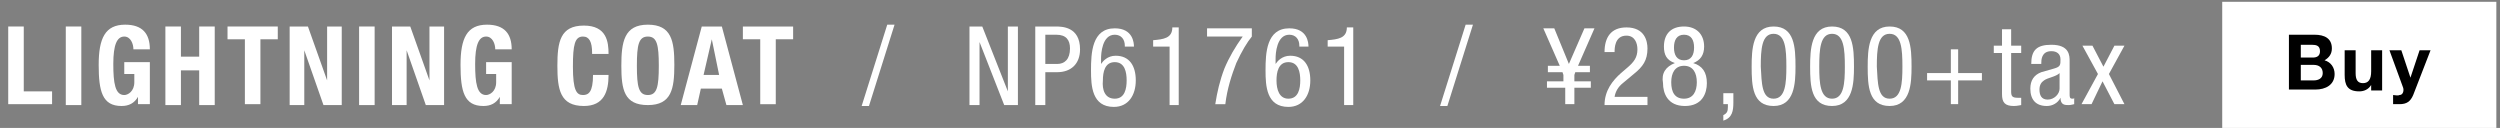 <?xml version="1.0" encoding="utf-8"?>
<!-- Generator: Adobe Illustrator 22.1.0, SVG Export Plug-In . SVG Version: 6.00 Build 0)  -->
<svg version="1.1" id="レイヤー_1" xmlns="http://www.w3.org/2000/svg" xmlns:xlink="http://www.w3.org/1999/xlink" x="0px"
	 y="0px" viewBox="0 0 273.6 14" style="enable-background:new 0 0 273.6 14;" xml:space="preserve">
<rect x="0" y="0" width="273.6" height="14" fill="#808080" stroke="none"/>
<style type="text/css">
	.st0{fill:#FFFFFF;}
</style>
<title>style_item02_pc</title>
<g>
	<g>
		<path class="st0" d="M0.9,11.5V2.9h1.7V10h3.1v1.4H0.9z"/>
		<path class="st0" d="M7.2,11.5V2.9h1.7v8.6H7.2z"/>
		<path class="st0" d="M14.6,5.4c0-0.6-0.3-1.4-1-1.4c-0.8,0-1.2,0.9-1.2,3c0,2.1,0.2,3.4,1.2,3.4c0.4,0,1.1-0.4,1.1-1.4V8.1h-1.1
			V6.8h2.8v4.6h-1.3v-0.8h0c-0.4,0.7-1,1-1.8,1c-2.1,0-2.5-1.6-2.5-4.5c0-2.9,0.7-4.4,2.9-4.4c1.9,0,2.7,1,2.7,2.7H14.6z"/>
		<path class="st0" d="M18.1,2.9h1.7v3.3h2V2.9h1.7v8.6h-1.7V7.7h-2v3.8h-1.7V2.9z"/>
		<path class="st0" d="M30.4,2.9v1.4h-1.9v7.1h-1.7V4.3h-1.9V2.9H30.4z"/>
		<path class="st0" d="M33.7,2.9l2.1,5.9h0V2.9h1.6v8.6h-2l-2.1-6h0v6h-1.6V2.9H33.7z"/>
		<path class="st0" d="M39.3,11.5V2.9H41v8.6H39.3z"/>
		<path class="st0" d="M44.9,2.9L47,8.8h0V2.9h1.6v8.6h-2l-2.1-6h0v6h-1.6V2.9H44.9z"/>
		<path class="st0" d="M54.2,5.4c0-0.6-0.3-1.4-1-1.4C52.4,4,52,4.9,52,7c0,2.1,0.2,3.4,1.2,3.4c0.4,0,1.1-0.4,1.1-1.4V8.1h-1.1V6.8
			h2.8v4.6h-1.3v-0.8h0c-0.4,0.7-1,1-1.8,1c-2.1,0-2.5-1.6-2.5-4.5c0-2.9,0.7-4.4,2.9-4.4c1.9,0,2.7,1,2.7,2.7H54.2z"/>
		<path class="st0" d="M64.8,5.8c0-1.2-0.3-1.8-1-1.8c-0.9,0-1.1,0.9-1.1,3.3c0,2.6,0.4,3.1,1.1,3.1c0.6,0,1.1-0.3,1.1-2.2h1.7
			c0,1.8-0.5,3.4-2.7,3.4c-2.6,0-2.9-1.8-2.9-4.4s0.3-4.4,2.9-4.4c2.5,0,2.7,1.8,2.7,3.1H64.8z"/>
		<path class="st0" d="M70.9,2.7c2.6,0,2.9,1.8,2.9,4.4s-0.3,4.4-2.9,4.4S68,9.8,68,7.2S68.3,2.7,70.9,2.7z M70.9,10.4
			c1,0,1.2-0.9,1.2-3.2c0-2.3-0.2-3.2-1.2-3.2s-1.2,0.9-1.2,3.2C69.7,9.5,69.9,10.4,70.9,10.4z"/>
		<path class="st0" d="M76.8,2.9H79l2.3,8.6h-1.8L79,9.7h-2.3l-0.4,1.8h-1.8L76.8,2.9z M77,8.2h1.7l-0.8-3.9h0L77,8.2z"/>
		<path class="st0" d="M86.8,2.9v1.4h-1.9v7.1h-1.7V4.3h-1.9V2.9H86.8z"/>
		<path class="st0" d="M97.1,2.7h0.8l-2.8,8.9h-0.8L97.1,2.7z"/>
		<path class="st0" d="M106.1,2.9h1.4l2.8,7.1h0V2.9h1.1v8.6h-1.5l-2.7-6.9h0v6.9h-1.1V2.9z"/>
		<path class="st0" d="M113.3,2.9h2.2c0.7,0,2.7,0,2.7,2.5c0,1.6-1,2.5-2.5,2.5h-1.3v3.6h-1.1V2.9z M114.4,7h1.3
			c0.8,0,1.4-0.5,1.4-1.7c0-0.9-0.4-1.5-1.5-1.5h-1.2V7z"/>
		<path class="st0" d="M123.1,5c0-0.7-0.4-1.2-1.1-1.2c-1.4,0-1.5,2.1-1.5,2.6V7h0c0.2-0.3,0.7-0.9,1.6-0.9c1.5,0,2.2,1.1,2.2,2.7
			c0,1.6-0.8,2.9-2.4,2.9c-2.4,0-2.5-2.3-2.5-4c0-1.9,0.1-4.6,2.6-4.6c2,0,2.1,1.6,2.1,2H123.1z M122,10.8c1.1,0,1.3-1.1,1.3-2
			c0-0.9-0.2-2-1.3-2c-1.1,0-1.3,1.1-1.3,2C120.6,9.8,120.9,10.8,122,10.8z"/>
		<path class="st0" d="M126.2,4.4c1.1-0.1,2.1-0.2,2.1-1.4h0.7v8.5h-1V5.1h-1.8V4.4z"/>
		<path class="st0" d="M132.2,3.1h4.8V4c-0.5,0.6-1.1,1.6-1.7,2.9c-0.5,1.3-1,2.8-1.2,4.5H133c0.2-1.3,0.5-2.6,1-3.9
			c0.5-1.2,1.2-2.4,2-3.5h-3.9V3.1z"/>
		<path class="st0" d="M142.2,5c0-0.7-0.4-1.2-1.1-1.2c-1.4,0-1.5,2.1-1.5,2.6V7h0c0.2-0.3,0.7-0.9,1.6-0.9c1.5,0,2.2,1.1,2.2,2.7
			c0,1.6-0.8,2.9-2.4,2.9c-2.4,0-2.5-2.3-2.5-4c0-1.9,0.1-4.6,2.6-4.6c2,0,2.1,1.6,2.1,2H142.2z M141,10.8c1.1,0,1.3-1.1,1.3-2
			c0-0.9-0.2-2-1.3-2c-1.1,0-1.3,1.1-1.3,2C139.7,9.8,140,10.8,141,10.8z"/>
		<path class="st0" d="M145.3,4.4c1.1-0.1,2.1-0.2,2.1-1.4h0.7v8.5h-1V5.1h-1.8V4.4z"/>
		<path class="st0" d="M160.4,2.7h0.8l-2.8,8.9h-0.8L160.4,2.7z"/>
		<path class="st0" d="M171.1,9.6h-1.8V8.9h1.8V8.2L171,7.9h-1.6V7.2h1.3l-1.8-4.1h1.2l1.6,3.9l1.7-3.9h1.1l-1.8,4.1h1.3v0.7h-1.6
			l-0.1,0.3v0.7h1.8v0.7h-1.8v1.8h-1V9.6z"/>
		<path class="st0" d="M180.3,11.5h-4.7c0-1.6,0.9-2.7,1.8-3.5l0.7-0.6c0.7-0.6,1.1-1.1,1.1-2c0-0.7-0.3-1.5-1.2-1.5
			c-1.3,0-1.3,1.4-1.3,1.8h-1.1c0-1.6,0.7-2.7,2.4-2.7c2,0,2.3,1.5,2.3,2.3c0,1.3-0.5,2-1.5,2.8l-1.2,1c-0.5,0.4-0.8,0.9-0.9,1.5
			h3.6V11.5z"/>
		<path class="st0" d="M183.3,6.9c-0.9-0.3-1.2-0.9-1.2-1.8c0-1.4,0.8-2.2,2.2-2.2c1.3,0,2.2,0.8,2.2,2.2c0,0.9-0.4,1.5-1.2,1.8
			c1,0.3,1.5,1,1.5,2.2c0,1.1-0.5,2.5-2.4,2.5c-1.9,0-2.4-1.4-2.4-2.5C181.8,8,182.3,7.3,183.3,6.9z M184.3,10.8
			c1,0,1.4-0.8,1.4-1.8c0-1-0.4-1.8-1.4-1.8c-1,0-1.4,0.8-1.4,1.8C182.9,10.1,183.3,10.8,184.3,10.8z M183.2,5.2
			c0,0.8,0.3,1.4,1.1,1.4c0.8,0,1.1-0.6,1.1-1.4c0-0.8-0.3-1.4-1.1-1.4C183.5,3.8,183.2,4.4,183.2,5.2z"/>
		<path class="st0" d="M188.6,10.2h1.1v1c0,0.9-0.1,1.7-1.1,2v-0.6c0.4-0.2,0.5-0.4,0.5-0.9v-0.3h-0.5V10.2z"/>
		<path class="st0" d="M191.7,7.3c0-1.9,0.1-4.4,2.4-4.4c2.3,0,2.4,2.3,2.4,4.4c0,1.8-0.1,4.3-2.4,4.3
			C191.8,11.6,191.7,9.4,191.7,7.3z M194.1,10.8c1.3,0,1.4-1.7,1.4-3.5c0-1.9-0.1-3.6-1.4-3.6c-1.3,0-1.4,1.7-1.4,3.6
			C192.8,9.1,192.8,10.8,194.1,10.8z"/>
		<path class="st0" d="M198.1,7.3c0-1.9,0.1-4.4,2.4-4.4c2.3,0,2.4,2.3,2.4,4.4c0,1.8-0.1,4.3-2.4,4.3
			C198.2,11.6,198.1,9.4,198.1,7.3z M200.5,10.8c1.3,0,1.4-1.7,1.4-3.5c0-1.9-0.1-3.6-1.4-3.6c-1.3,0-1.4,1.7-1.4,3.6
			C199.1,9.1,199.2,10.8,200.5,10.8z"/>
		<path class="st0" d="M204.4,7.3c0-1.9,0.1-4.4,2.4-4.4c2.3,0,2.4,2.3,2.4,4.4c0,1.8-0.1,4.3-2.4,4.3
			C204.5,11.6,204.4,9.4,204.4,7.3z M206.8,10.8c1.3,0,1.4-1.7,1.4-3.5c0-1.9-0.1-3.6-1.4-3.6c-1.3,0-1.4,1.7-1.4,3.6
			C205.5,9.1,205.5,10.8,206.8,10.8z"/>
		<path class="st0" d="M213.5,8.8h-2.6V8h2.6V5.4h0.8V8h2.6v0.8h-2.6v2.6h-0.8V8.8z"/>
		<path class="st0" d="M219.1,3.2h1V5h1.1v0.8h-1.1V10c0,0.5,0.1,0.7,0.7,0.7c0.2,0,0.3,0,0.4,0v0.8c-0.1,0-0.4,0.1-0.8,0.1
			c-1,0-1.3-0.4-1.3-1.3V5.8h-0.9V5h0.9V3.2z"/>
		<path class="st0" d="M222.3,7c0-1.5,0.6-2.1,2.2-2.1c2,0,2,1.2,2,1.8v3.6c0,0.3,0,0.5,0.3,0.5c0.1,0,0.2,0,0.2-0.1v0.7
			c-0.1,0-0.3,0.1-0.6,0.1c-0.4,0-0.9,0-0.9-0.8h0c-0.3,0.6-0.9,0.9-1.5,0.9c-1.2,0-1.8-0.7-1.8-1.9c0-0.9,0.4-1.5,1.2-1.8l1.4-0.4
			c0.7-0.2,0.7-0.4,0.7-1c0-0.6-0.4-0.9-1-0.9c-1.1,0-1.1,1-1.1,1.3V7H222.3z M225.4,8c-0.4,0.4-1.3,0.5-1.7,0.8
			c-0.3,0.2-0.5,0.5-0.5,1c0,0.6,0.2,1.1,0.9,1.1c0.7,0,1.3-0.6,1.3-1.2V8z"/>
		<path class="st0" d="M227.9,5h1.1l1.2,2.3l1.2-2.3h1.1l-1.7,3.1l1.7,3.3h-1.1l-1.3-2.5l-1.2,2.5h-1.1l1.8-3.3L227.9,5z"/>
	</g>
	<g>
		<g>
			<g>
				<rect x="243.2" y="0.2" class="st0" width="30" height="14"/>
			</g>
			<g>
				<path d="M250.5,3.8h2.8c1.1,0,1.9,0.4,1.9,1.5c0,0.6-0.3,1-0.8,1.3c0.7,0.2,1.1,0.8,1.1,1.5c0,1.2-1,1.7-2.1,1.7h-2.9V3.8z
					 M251.8,6.3h1.3c0.5,0,0.8-0.2,0.8-0.7c0-0.6-0.4-0.7-0.9-0.7h-1.2V6.3z M251.8,8.8h1.4c0.5,0,1-0.2,1-0.8c0-0.6-0.4-0.9-1-0.9
					h-1.4V8.8z"/>
				<path d="M260.6,9.9h-1.1V9.3h0c-0.3,0.5-0.8,0.7-1.3,0.7c-1.3,0-1.6-0.7-1.6-1.8V5.5h1.2V8c0,0.7,0.2,1.1,0.8,1.1
					c0.6,0,0.9-0.4,0.9-1.3V5.5h1.2V9.9z"/>
				<path d="M264.1,10.4c-0.3,0.7-0.7,1-1.5,1c-0.2,0-0.5,0-0.7,0v-1c0.2,0,0.5,0.1,0.7,0c0.4,0,0.5-0.5,0.4-0.8l-1.5-4.1h1.3l1,3h0
					l1-3h1.2L264.1,10.4z"/>
			</g>
		</g>
	</g>
</g>
</svg>
